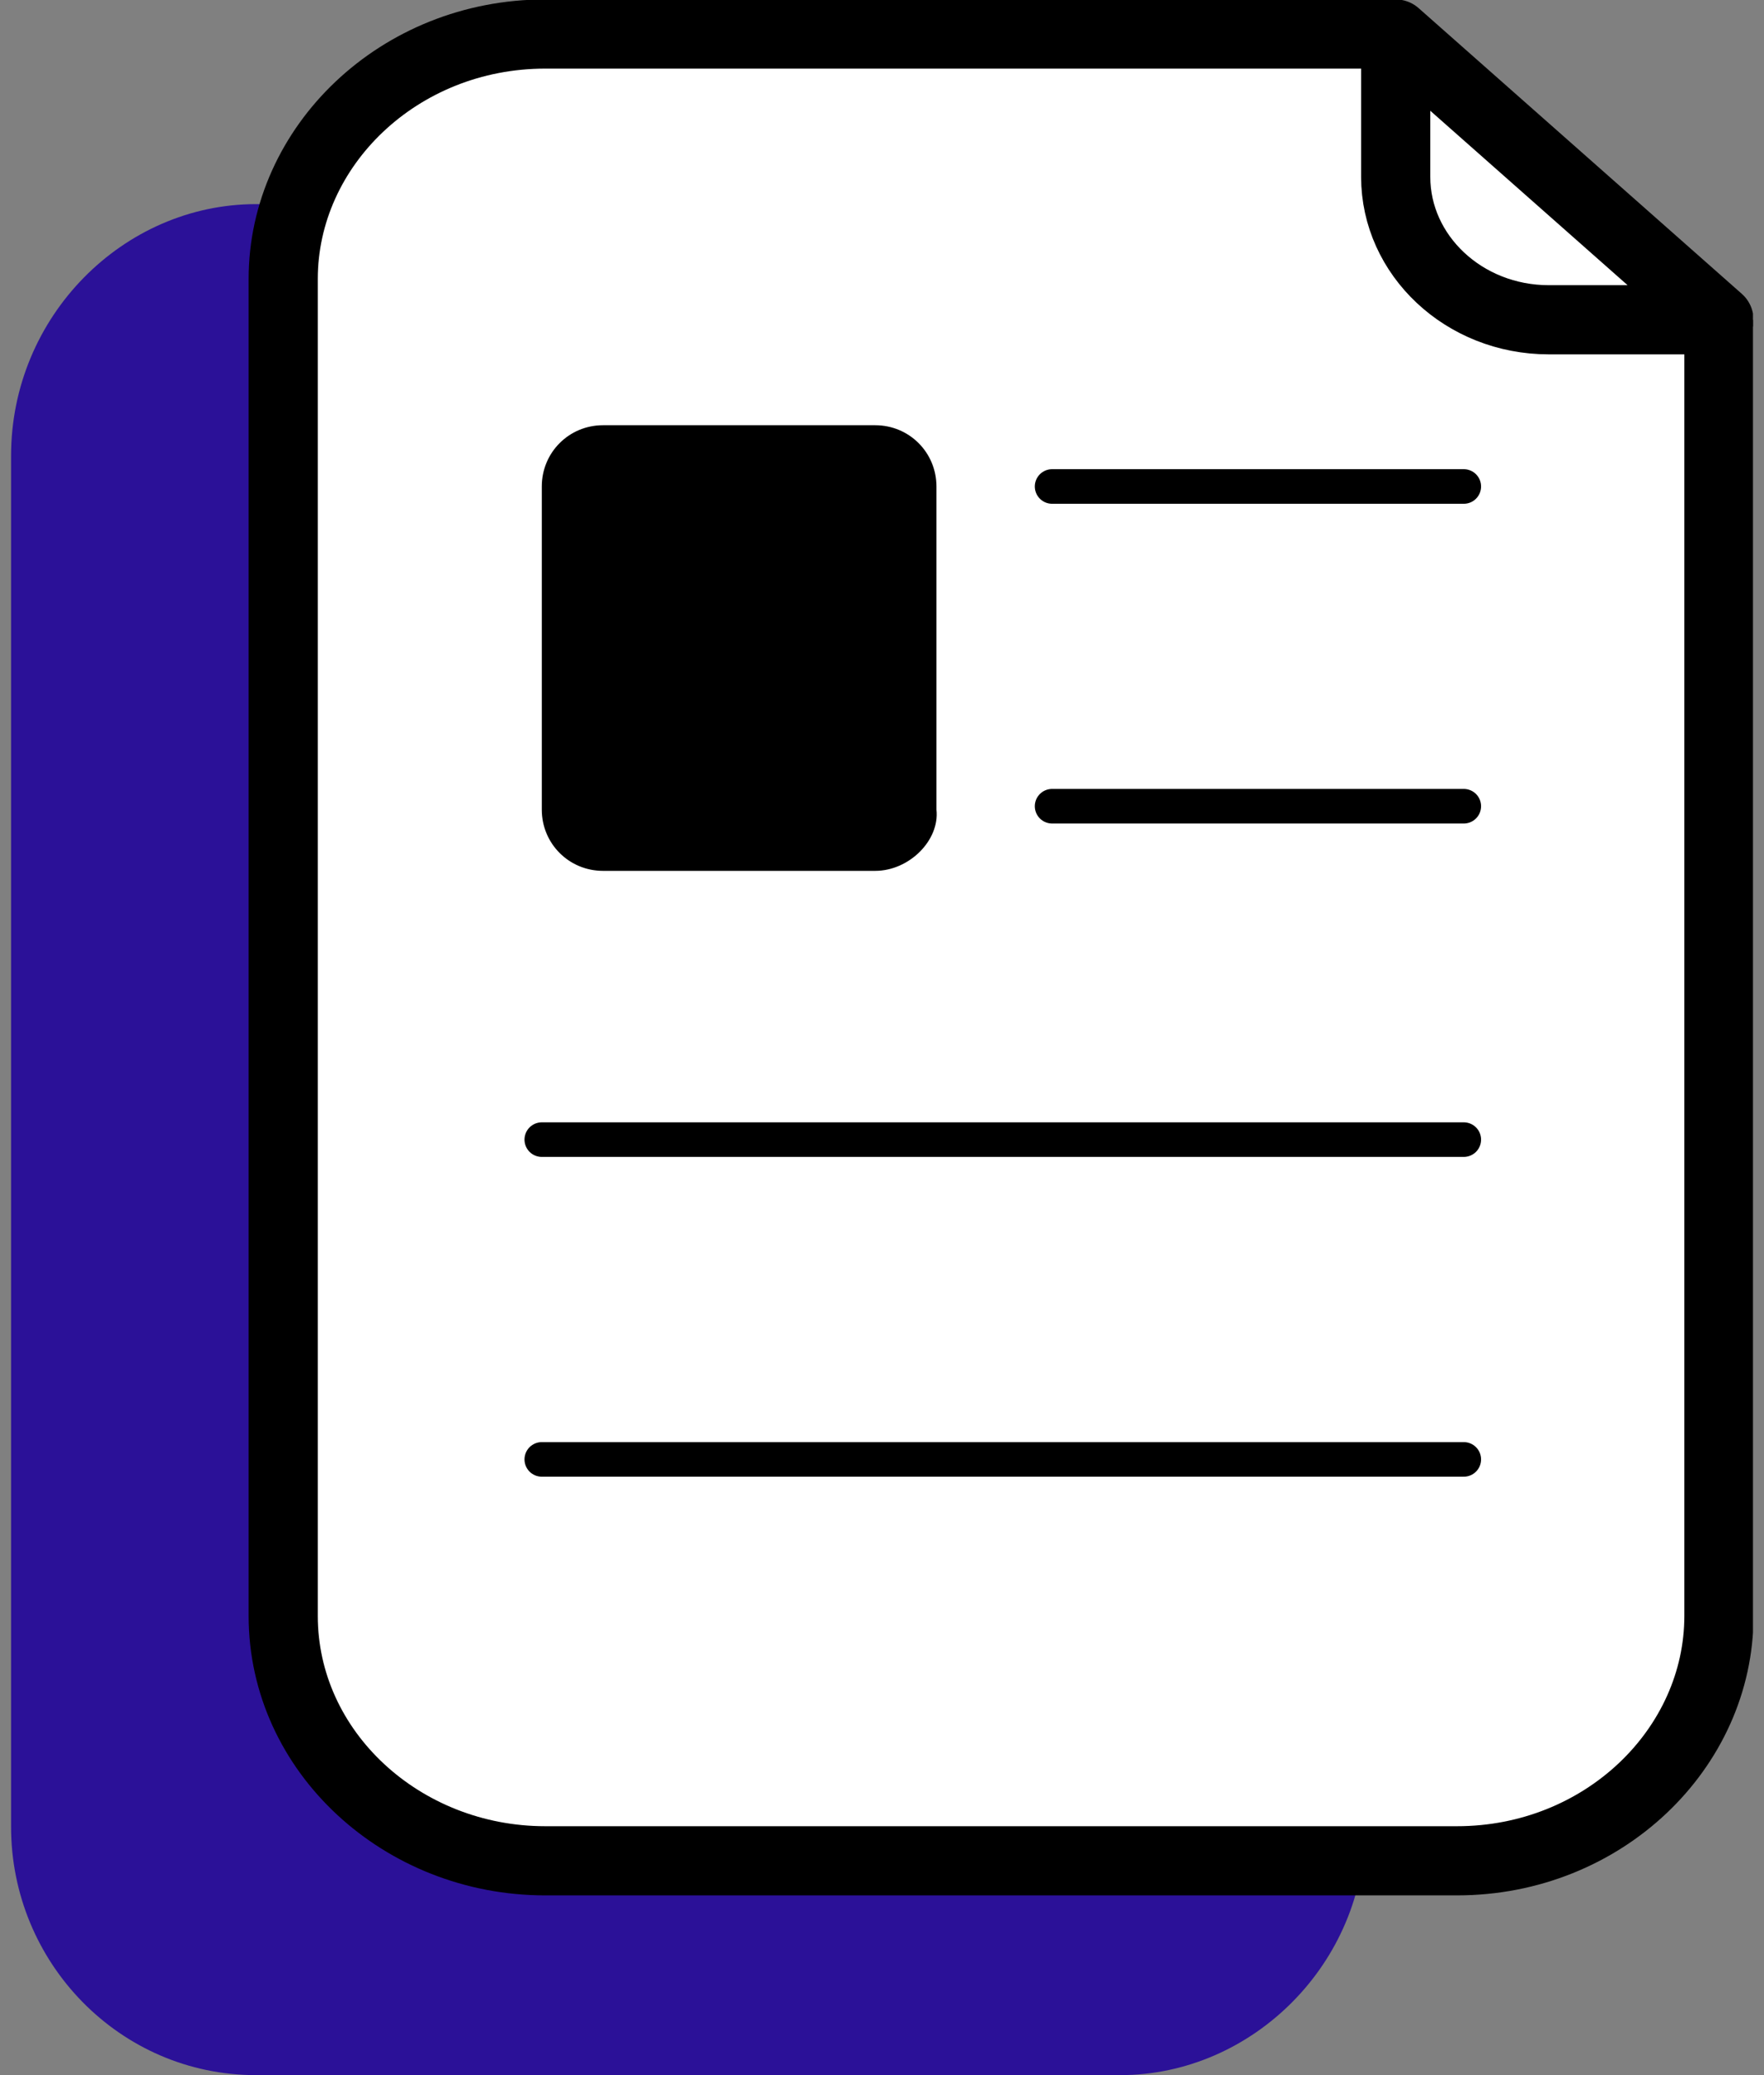 <svg width="51" height="60" viewBox="0 0 51 60" fill="none" xmlns="http://www.w3.org/2000/svg">
<rect x="0" y="0" width="51" height="60" fill="#808080" stroke="none"/>
<g clip-path="url(#clip0)">
<path d="M39.467 14.459V52.82C39.467 56.754 36.221 60 32.385 60H7.402C3.467 60 0.32 56.754 0.32 52.82V13.18C0.32 9.148 3.565 5.902 7.402 5.902H30.615L39.467 14.459Z" fill="#2B1198"/>
<path d="M49.697 9.246V46.721C49.697 50.557 46.352 53.803 42.123 53.803H15.762C11.631 53.803 8.188 50.656 8.188 46.721V8.066C8.188 4.23 11.533 0.984 15.762 0.984H40.352" fill="white"/>
<path d="M49.697 9.246V46.721C49.697 50.557 46.352 53.803 42.123 53.803H15.762C11.631 53.803 8.188 50.656 8.188 46.721V8.066C8.188 4.23 11.533 0.984 15.762 0.984H40.352" stroke="black" stroke-width="2" stroke-miterlimit="10"/>
<path d="M49.697 9.246H44.779C42.32 9.246 40.352 7.377 40.352 5.115V0.984L49.697 9.246Z" fill="white" stroke="black" stroke-width="2" stroke-miterlimit="10" stroke-linejoin="round"/>
<path d="M30.418 14.066H42.32" stroke="black" stroke-miterlimit="10" stroke-linecap="round"/>
<path d="M30.418 23.311H42.32" stroke="black" stroke-miterlimit="10" stroke-linecap="round"/>
<path d="M25.303 25.18H17.434C16.451 25.18 15.664 24.393 15.664 23.41V14.066C15.664 13.082 16.451 12.295 17.434 12.295H25.303C26.287 12.295 27.074 13.082 27.074 14.066V23.41C27.172 24.295 26.287 25.18 25.303 25.18Z" fill="black"/>
<path d="M42.32 32.951H15.664" stroke="black" stroke-miterlimit="10" stroke-linecap="round"/>
<path d="M42.32 42.197H15.664" stroke="black" stroke-miterlimit="10" stroke-linecap="round"/>
</g>
<defs>
<clipPath id="clip0">
<rect width="50.361" height="60" fill="white" transform="translate(0.32)"/>
</clipPath>
</defs>
</svg>
